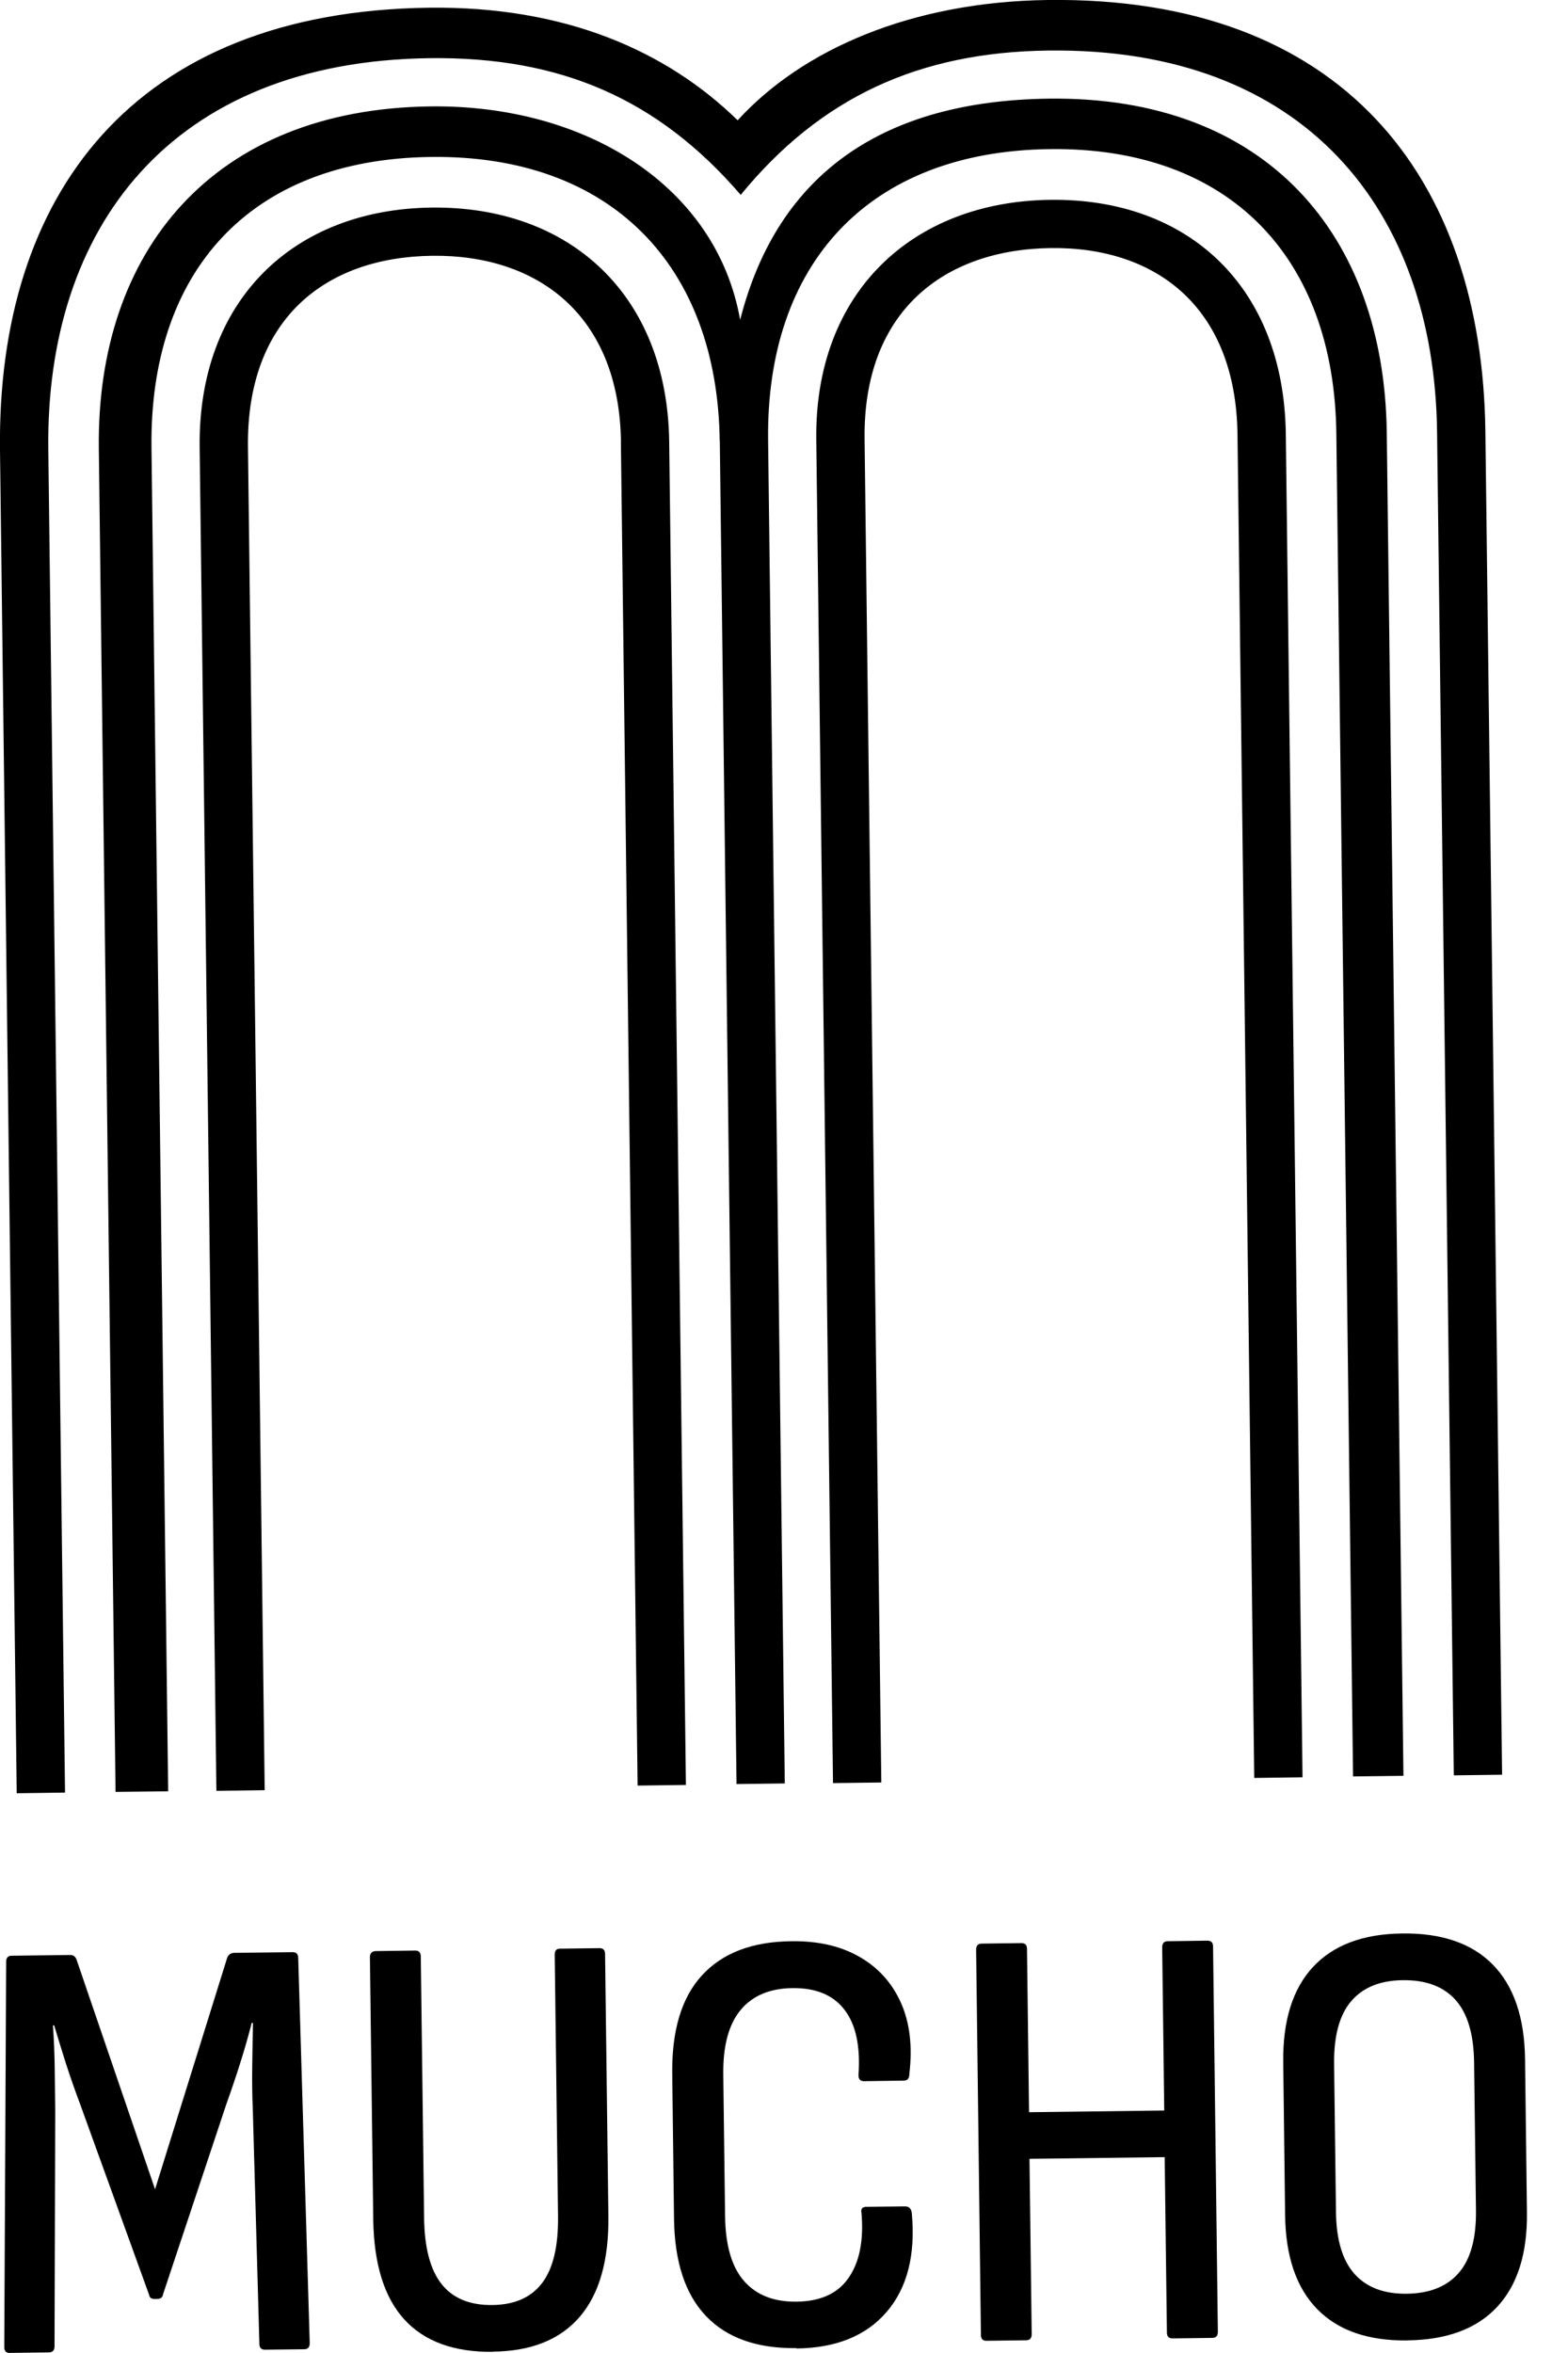 <svg width="36" height="54" viewBox="0 0 36 54" fill="none" xmlns="http://www.w3.org/2000/svg">
<g clip-path="url(#clip0_1_406)">
<path d="M32.994 9.916C32.931 4.827 29.962 1.086 24.069 1.16C21.098 1.196 18.843 2.232 17.006 4.472C15.115 2.279 12.885 1.298 9.863 1.335C3.921 1.411 1.046 5.225 1.109 10.312L1.493 41.139L0.384 41.154L0 10.326C-0.071 4.482 3.051 0.263 9.851 0.177C12.973 0.139 15.305 1.168 16.936 2.761C18.427 1.129 20.932 0.041 24.055 -0C30.805 -0.084 34.03 4.057 34.103 9.901L34.487 40.729L33.378 40.743L32.994 9.916ZM16.524 10.12C16.473 6.091 14.024 3.551 9.893 3.602C5.714 3.653 3.427 6.252 3.478 10.281L3.861 41.109L2.653 41.123L2.269 10.295C2.212 5.762 4.893 2.505 9.879 2.442C13.455 2.397 16.452 4.274 16.993 7.341C17.857 3.955 20.305 2.311 24.085 2.264C29.072 2.203 31.781 5.393 31.839 9.926L32.222 40.754L31.065 40.768L30.681 9.94C30.63 5.911 28.23 3.371 24.102 3.422C19.922 3.473 17.586 6.073 17.635 10.101L18.018 40.929L16.91 40.943L16.526 10.116L16.524 10.12ZM14.257 10.148C14.22 7.226 12.34 5.84 9.922 5.87C7.453 5.901 5.658 7.335 5.693 10.257L6.077 41.084L4.968 41.099L4.584 10.271C4.541 6.896 6.732 4.803 9.906 4.764C13.079 4.725 15.321 6.763 15.364 10.136L15.748 40.964L14.639 40.978L14.255 10.15L14.257 10.148ZM28.412 9.973C28.375 7.051 26.546 5.664 24.128 5.693C21.659 5.723 19.813 7.157 19.85 10.079L20.234 40.907L19.125 40.921L18.741 10.093C18.698 6.718 20.941 4.625 24.114 4.586C27.287 4.547 29.478 6.585 29.521 9.961L29.905 40.788L28.796 40.803L28.412 9.975V9.973Z" fill="#F2F4F4" style="fill:#F2F4F4;fill:color(display-p3 0.949 0.957 0.957);fill-opacity:1;"/>
<path d="M0.225 54C0.141 54 0.098 53.955 0.098 53.863L0.141 45.023C0.141 44.931 0.182 44.885 0.264 44.883L1.614 44.866C1.679 44.866 1.726 44.897 1.754 44.962L3.56 50.243L5.22 44.917C5.256 44.852 5.305 44.819 5.371 44.817L6.721 44.801C6.804 44.801 6.847 44.846 6.847 44.938L7.111 53.773C7.111 53.867 7.07 53.912 6.986 53.914L6.081 53.924C5.998 53.924 5.955 53.879 5.955 53.788L5.804 48.403C5.789 48.078 5.787 47.749 5.791 47.414C5.795 47.08 5.802 46.751 5.808 46.426H5.779C5.7 46.734 5.612 47.043 5.512 47.355C5.414 47.668 5.31 47.972 5.203 48.27L3.741 52.66C3.733 52.726 3.686 52.758 3.604 52.76H3.549C3.476 52.76 3.433 52.73 3.423 52.664L1.838 48.284C1.724 47.98 1.618 47.678 1.52 47.376C1.424 47.075 1.332 46.777 1.244 46.481H1.215C1.238 46.798 1.252 47.123 1.256 47.455C1.26 47.788 1.264 48.115 1.268 48.429L1.252 53.845C1.252 53.937 1.211 53.983 1.128 53.986L0.223 53.998L0.225 54Z" fill="#F2F4F4" style="fill:#F2F4F4;fill:color(display-p3 0.949 0.957 0.957);fill-opacity:1;"/>
<path d="M11.321 53.973C10.421 53.984 9.741 53.734 9.279 53.226C8.818 52.718 8.581 51.948 8.569 50.917L8.493 44.917C8.493 44.825 8.538 44.778 8.63 44.776L9.535 44.764C9.618 44.764 9.661 44.809 9.661 44.901L9.737 50.9C9.745 51.586 9.88 52.093 10.139 52.419C10.398 52.746 10.789 52.906 11.307 52.899C11.818 52.893 12.197 52.724 12.449 52.391C12.7 52.058 12.82 51.55 12.812 50.861L12.736 44.862C12.736 44.77 12.771 44.723 12.847 44.721L13.766 44.709C13.849 44.709 13.892 44.754 13.892 44.846L13.968 50.859C13.98 51.87 13.762 52.64 13.314 53.165C12.865 53.69 12.201 53.959 11.319 53.969L11.321 53.973Z" fill="#F2F4F4" style="fill:#F2F4F4;fill:color(display-p3 0.949 0.957 0.957);fill-opacity:1;"/>
<path d="M18.28 53.888C17.38 53.898 16.69 53.655 16.212 53.155C15.732 52.654 15.487 51.909 15.475 50.917L15.434 47.59C15.422 46.598 15.648 45.844 16.116 45.334C16.584 44.823 17.265 44.56 18.166 44.55C18.779 44.541 19.299 44.66 19.73 44.907C20.161 45.152 20.478 45.503 20.684 45.961C20.888 46.418 20.953 46.961 20.878 47.594C20.878 47.696 20.837 47.747 20.755 47.749L19.836 47.762C19.753 47.762 19.71 47.717 19.71 47.625C19.757 46.965 19.651 46.465 19.391 46.126C19.132 45.785 18.734 45.62 18.195 45.626C17.674 45.632 17.278 45.799 17.004 46.128C16.73 46.457 16.596 46.955 16.606 47.623L16.647 50.851C16.655 51.529 16.8 52.027 17.084 52.35C17.366 52.671 17.768 52.828 18.287 52.822C18.844 52.816 19.244 52.63 19.491 52.264C19.738 51.899 19.832 51.407 19.779 50.786C19.759 50.694 19.796 50.647 19.89 50.645L20.78 50.635C20.872 50.635 20.925 50.688 20.935 50.8C21.021 51.756 20.829 52.507 20.357 53.057C19.885 53.606 19.195 53.886 18.287 53.896L18.28 53.888Z" fill="#F2F4F4" style="fill:#F2F4F4;fill:color(display-p3 0.949 0.957 0.957);fill-opacity:1;"/>
<path d="M22.648 53.72C22.564 53.72 22.521 53.675 22.521 53.583L22.411 44.746C22.411 44.654 22.452 44.607 22.533 44.605L23.452 44.593C23.536 44.593 23.579 44.637 23.579 44.729L23.626 48.474L26.73 48.435L26.683 44.691C26.683 44.599 26.724 44.552 26.805 44.55L27.724 44.537C27.808 44.537 27.851 44.582 27.851 44.674L27.961 53.512C27.961 53.606 27.92 53.651 27.836 53.653L26.918 53.665C26.834 53.665 26.791 53.62 26.791 53.528L26.74 49.505L23.636 49.544L23.687 53.567C23.687 53.659 23.646 53.706 23.563 53.708L22.644 53.72H22.648Z" fill="#F2F4F4" style="fill:#F2F4F4;fill:color(display-p3 0.949 0.957 0.957);fill-opacity:1;"/>
<path d="M32.311 53.712C31.41 53.722 30.72 53.483 30.242 52.993C29.762 52.503 29.517 51.784 29.505 50.837L29.462 47.329C29.45 46.373 29.679 45.644 30.144 45.142C30.612 44.639 31.294 44.382 32.194 44.372C33.103 44.36 33.8 44.601 34.277 45.091C34.757 45.581 35.002 46.304 35.014 47.259L35.057 50.767C35.07 51.713 34.841 52.438 34.375 52.94C33.908 53.443 33.22 53.7 32.311 53.71V53.712ZM32.297 52.64C32.825 52.634 33.226 52.472 33.495 52.158C33.765 51.844 33.895 51.366 33.887 50.727L33.844 47.331C33.836 46.681 33.693 46.204 33.416 45.895C33.138 45.587 32.736 45.438 32.207 45.444C31.686 45.45 31.292 45.611 31.022 45.926C30.753 46.24 30.622 46.722 30.63 47.372L30.673 50.767C30.681 51.409 30.824 51.882 31.102 52.189C31.38 52.497 31.778 52.646 32.299 52.64H32.297Z" fill="#F2F4F4" style="fill:#F2F4F4;fill:color(display-p3 0.949 0.957 0.957);fill-opacity:1;"/>
</g>
<defs>
<clipPath id="clip0_1_406">
<rect width="35.057" height="54" fill="white" style="fill:white;fill-opacity:1;"/>
</clipPath>
</defs>
</svg>
